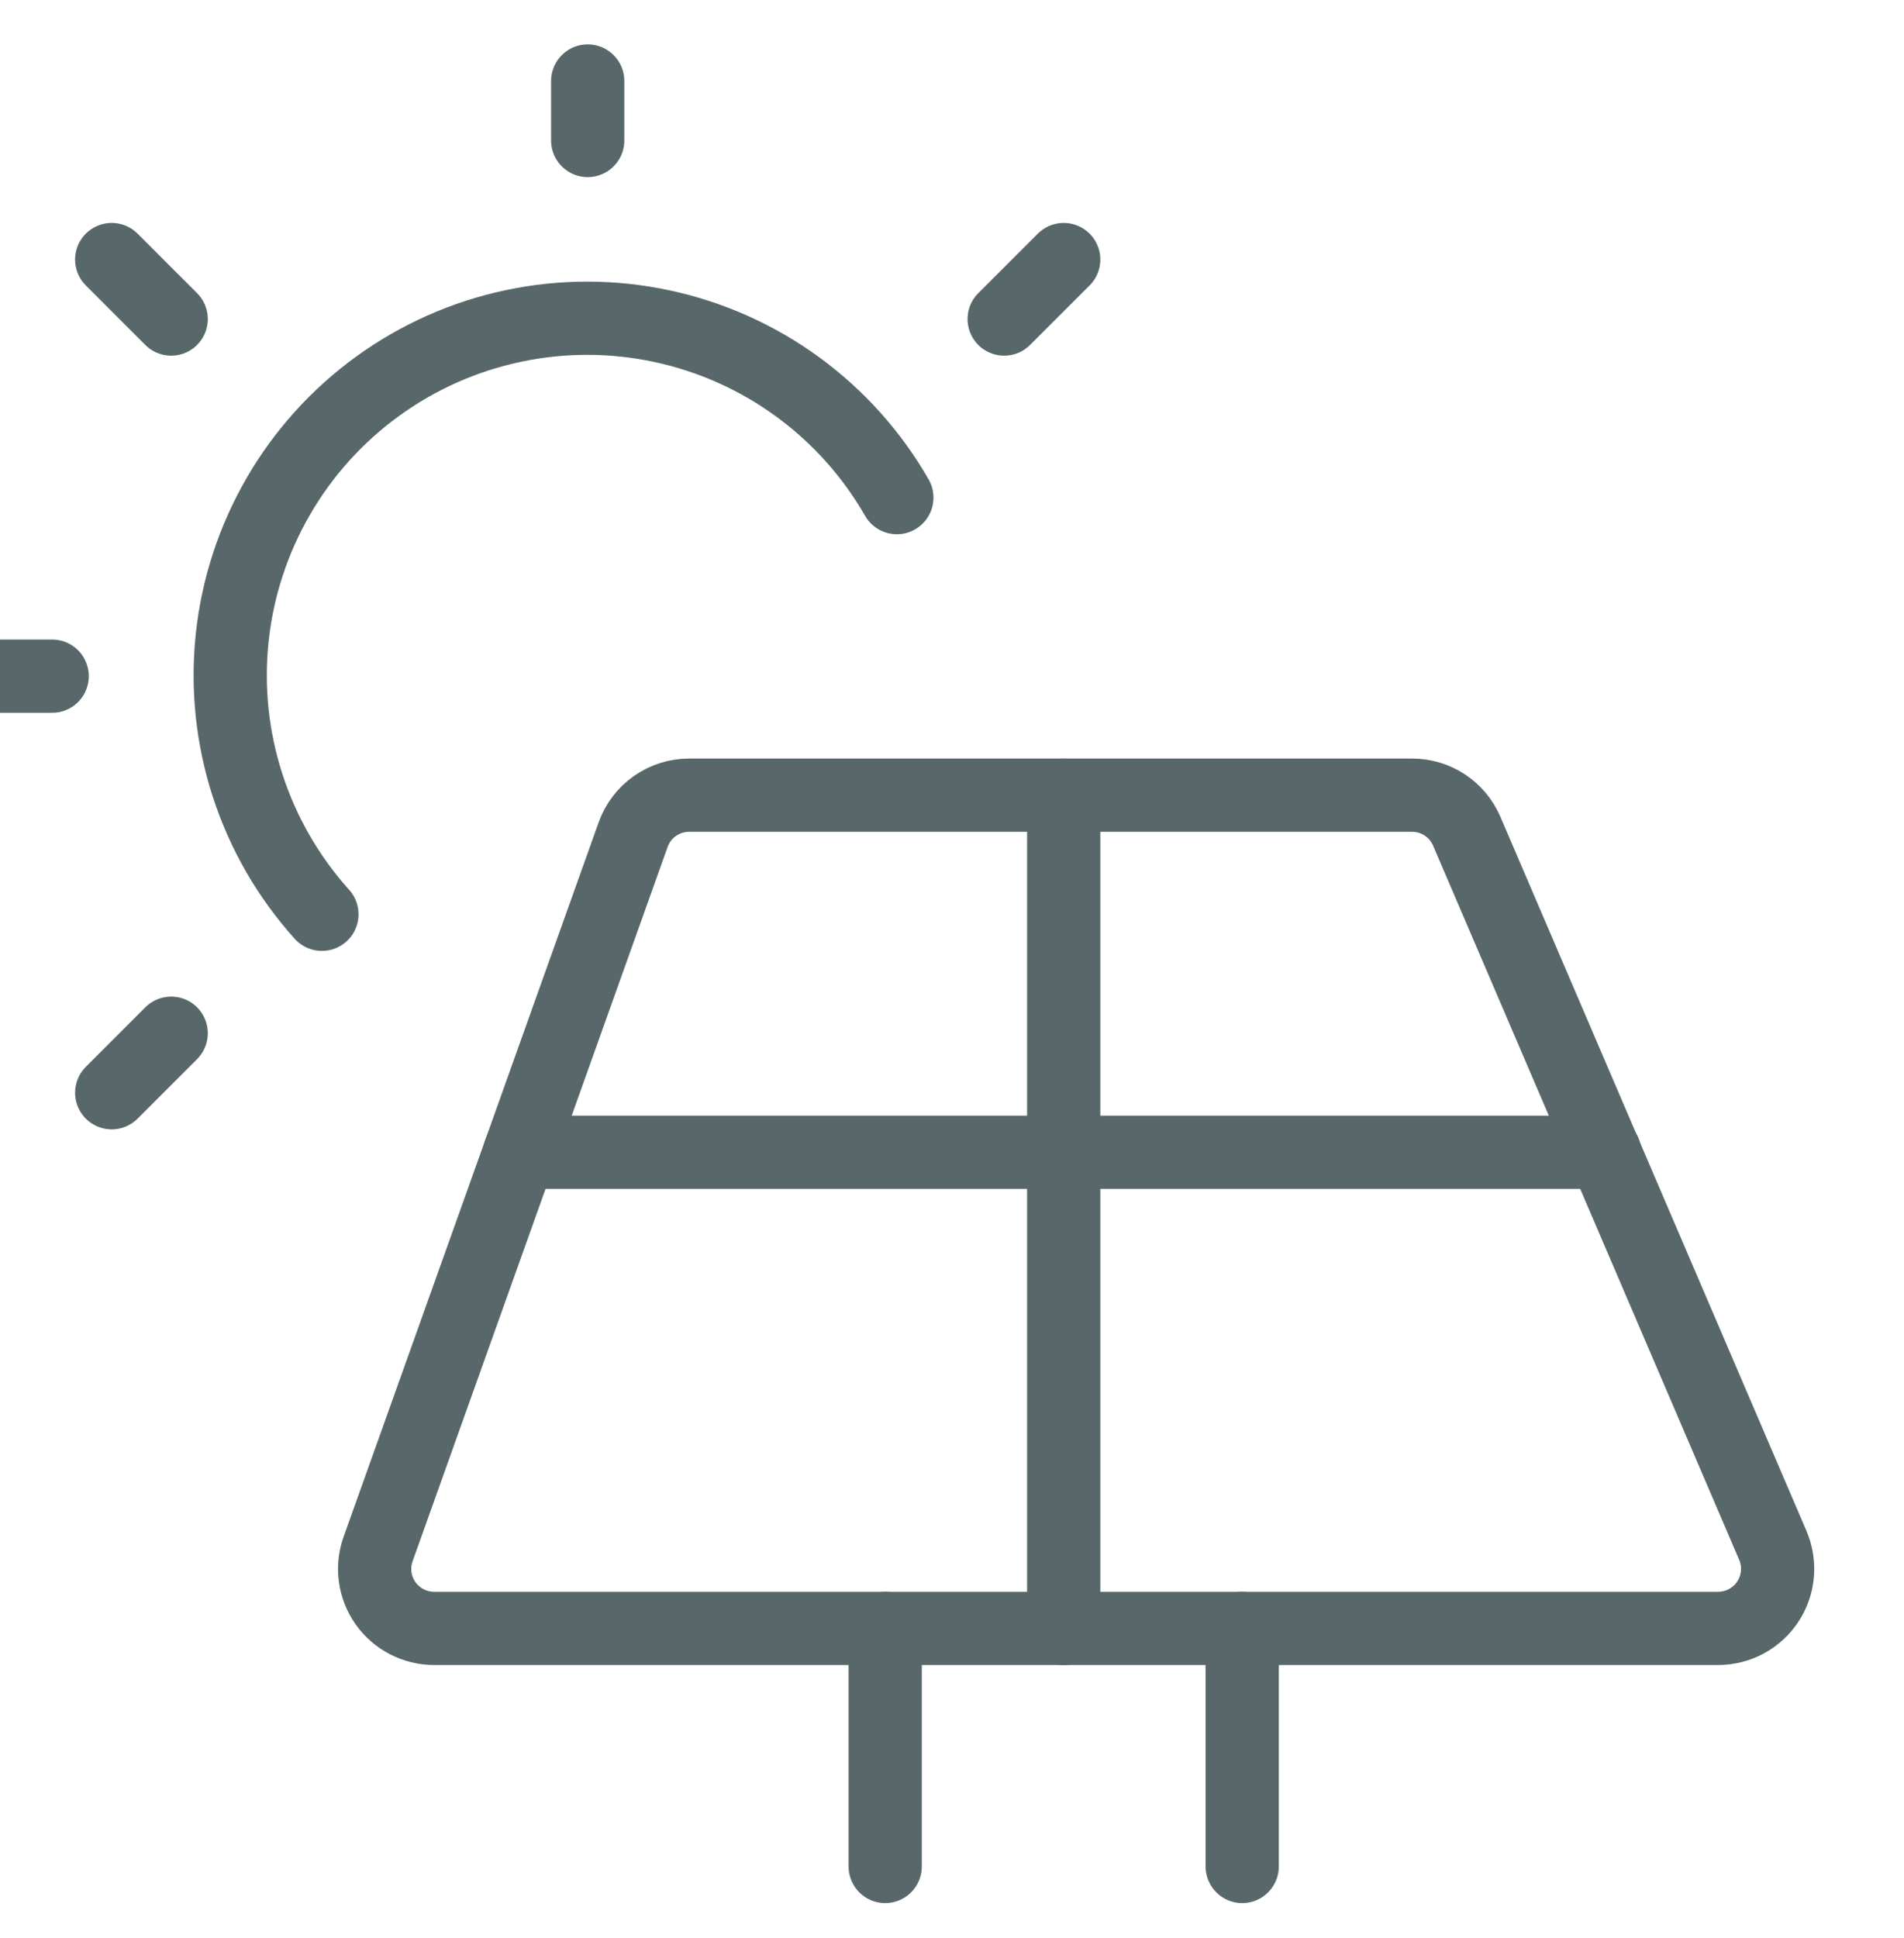 <?xml version="1.0" encoding="UTF-8"?>
<svg xmlns="http://www.w3.org/2000/svg" width="57" height="58" viewBox="0 0 57 58" fill="none">
  <g clip-path="url(#clip0_2604_36111)">
    <path d="M51.437 48.737H12.995C12.71 48.737 12.43 48.668 12.177 48.537C11.924 48.406 11.706 48.216 11.541 47.984C11.377 47.751 11.271 47.482 11.232 47.2C11.194 46.917 11.223 46.63 11.319 46.362L18.952 24.987C19.074 24.64 19.301 24.339 19.602 24.126C19.902 23.914 20.261 23.799 20.629 23.799H42.274C42.623 23.799 42.964 23.901 43.255 24.093C43.546 24.286 43.774 24.559 43.911 24.88L53.074 46.255C53.189 46.526 53.236 46.821 53.21 47.114C53.184 47.408 53.085 47.69 52.923 47.936C52.761 48.182 52.54 48.384 52.281 48.523C52.022 48.663 51.732 48.736 51.437 48.737Z" stroke="#58676A" stroke-width="2.192" stroke-linecap="round" stroke-linejoin="round"></path>
    <path d="M26.5 48.737V55.862" stroke="#58676A" stroke-width="2.192" stroke-linecap="round" stroke-linejoin="round"></path>
    <path d="M37.188 48.737V55.862" stroke="#58676A" stroke-width="2.192" stroke-linecap="round" stroke-linejoin="round"></path>
    <path d="M9.637 27.364C8.634 26.25 7.877 24.938 7.414 23.512C6.951 22.086 6.793 20.579 6.951 19.088C7.108 17.598 7.578 16.157 8.329 14.86C9.079 13.562 10.095 12.437 11.308 11.558C12.522 10.678 13.907 10.064 15.374 9.755C16.841 9.445 18.356 9.448 19.822 9.763C21.287 10.077 22.67 10.696 23.881 11.58C25.092 12.464 26.103 13.593 26.849 14.893" stroke="#58676A" stroke-width="2.192" stroke-linecap="round" stroke-linejoin="round"></path>
    <path d="M17.594 4.205V2.424" stroke="#58676A" stroke-width="2.192" stroke-linecap="round" stroke-linejoin="round"></path>
    <path d="M30.062 9.549L31.844 7.768" stroke="#58676A" stroke-width="2.192" stroke-linecap="round" stroke-linejoin="round"></path>
    <path d="M5.125 9.549L3.344 7.768" stroke="#58676A" stroke-width="2.192" stroke-linecap="round" stroke-linejoin="round"></path>
    <path d="M1.562 20.237H-0.219" stroke="#58676A" stroke-width="2.192" stroke-linecap="round" stroke-linejoin="round"></path>
    <path d="M5.125 30.924L3.344 32.705" stroke="#58676A" stroke-width="2.192" stroke-linecap="round" stroke-linejoin="round"></path>
    <path d="M31.844 23.799V48.737" stroke="#58676A" stroke-width="2.192" stroke-linecap="round" stroke-linejoin="round"></path>
    <path d="M15.559 34.487H48.041" stroke="#58676A" stroke-width="2.192" stroke-linecap="round" stroke-linejoin="round"></path>
  </g>
  <defs>
    <clipPath id="clip0_2604_36111">
      <rect width="57" height="57" fill="white" transform="translate(0 0.786)"></rect>
    </clipPath>
  </defs>
</svg>
